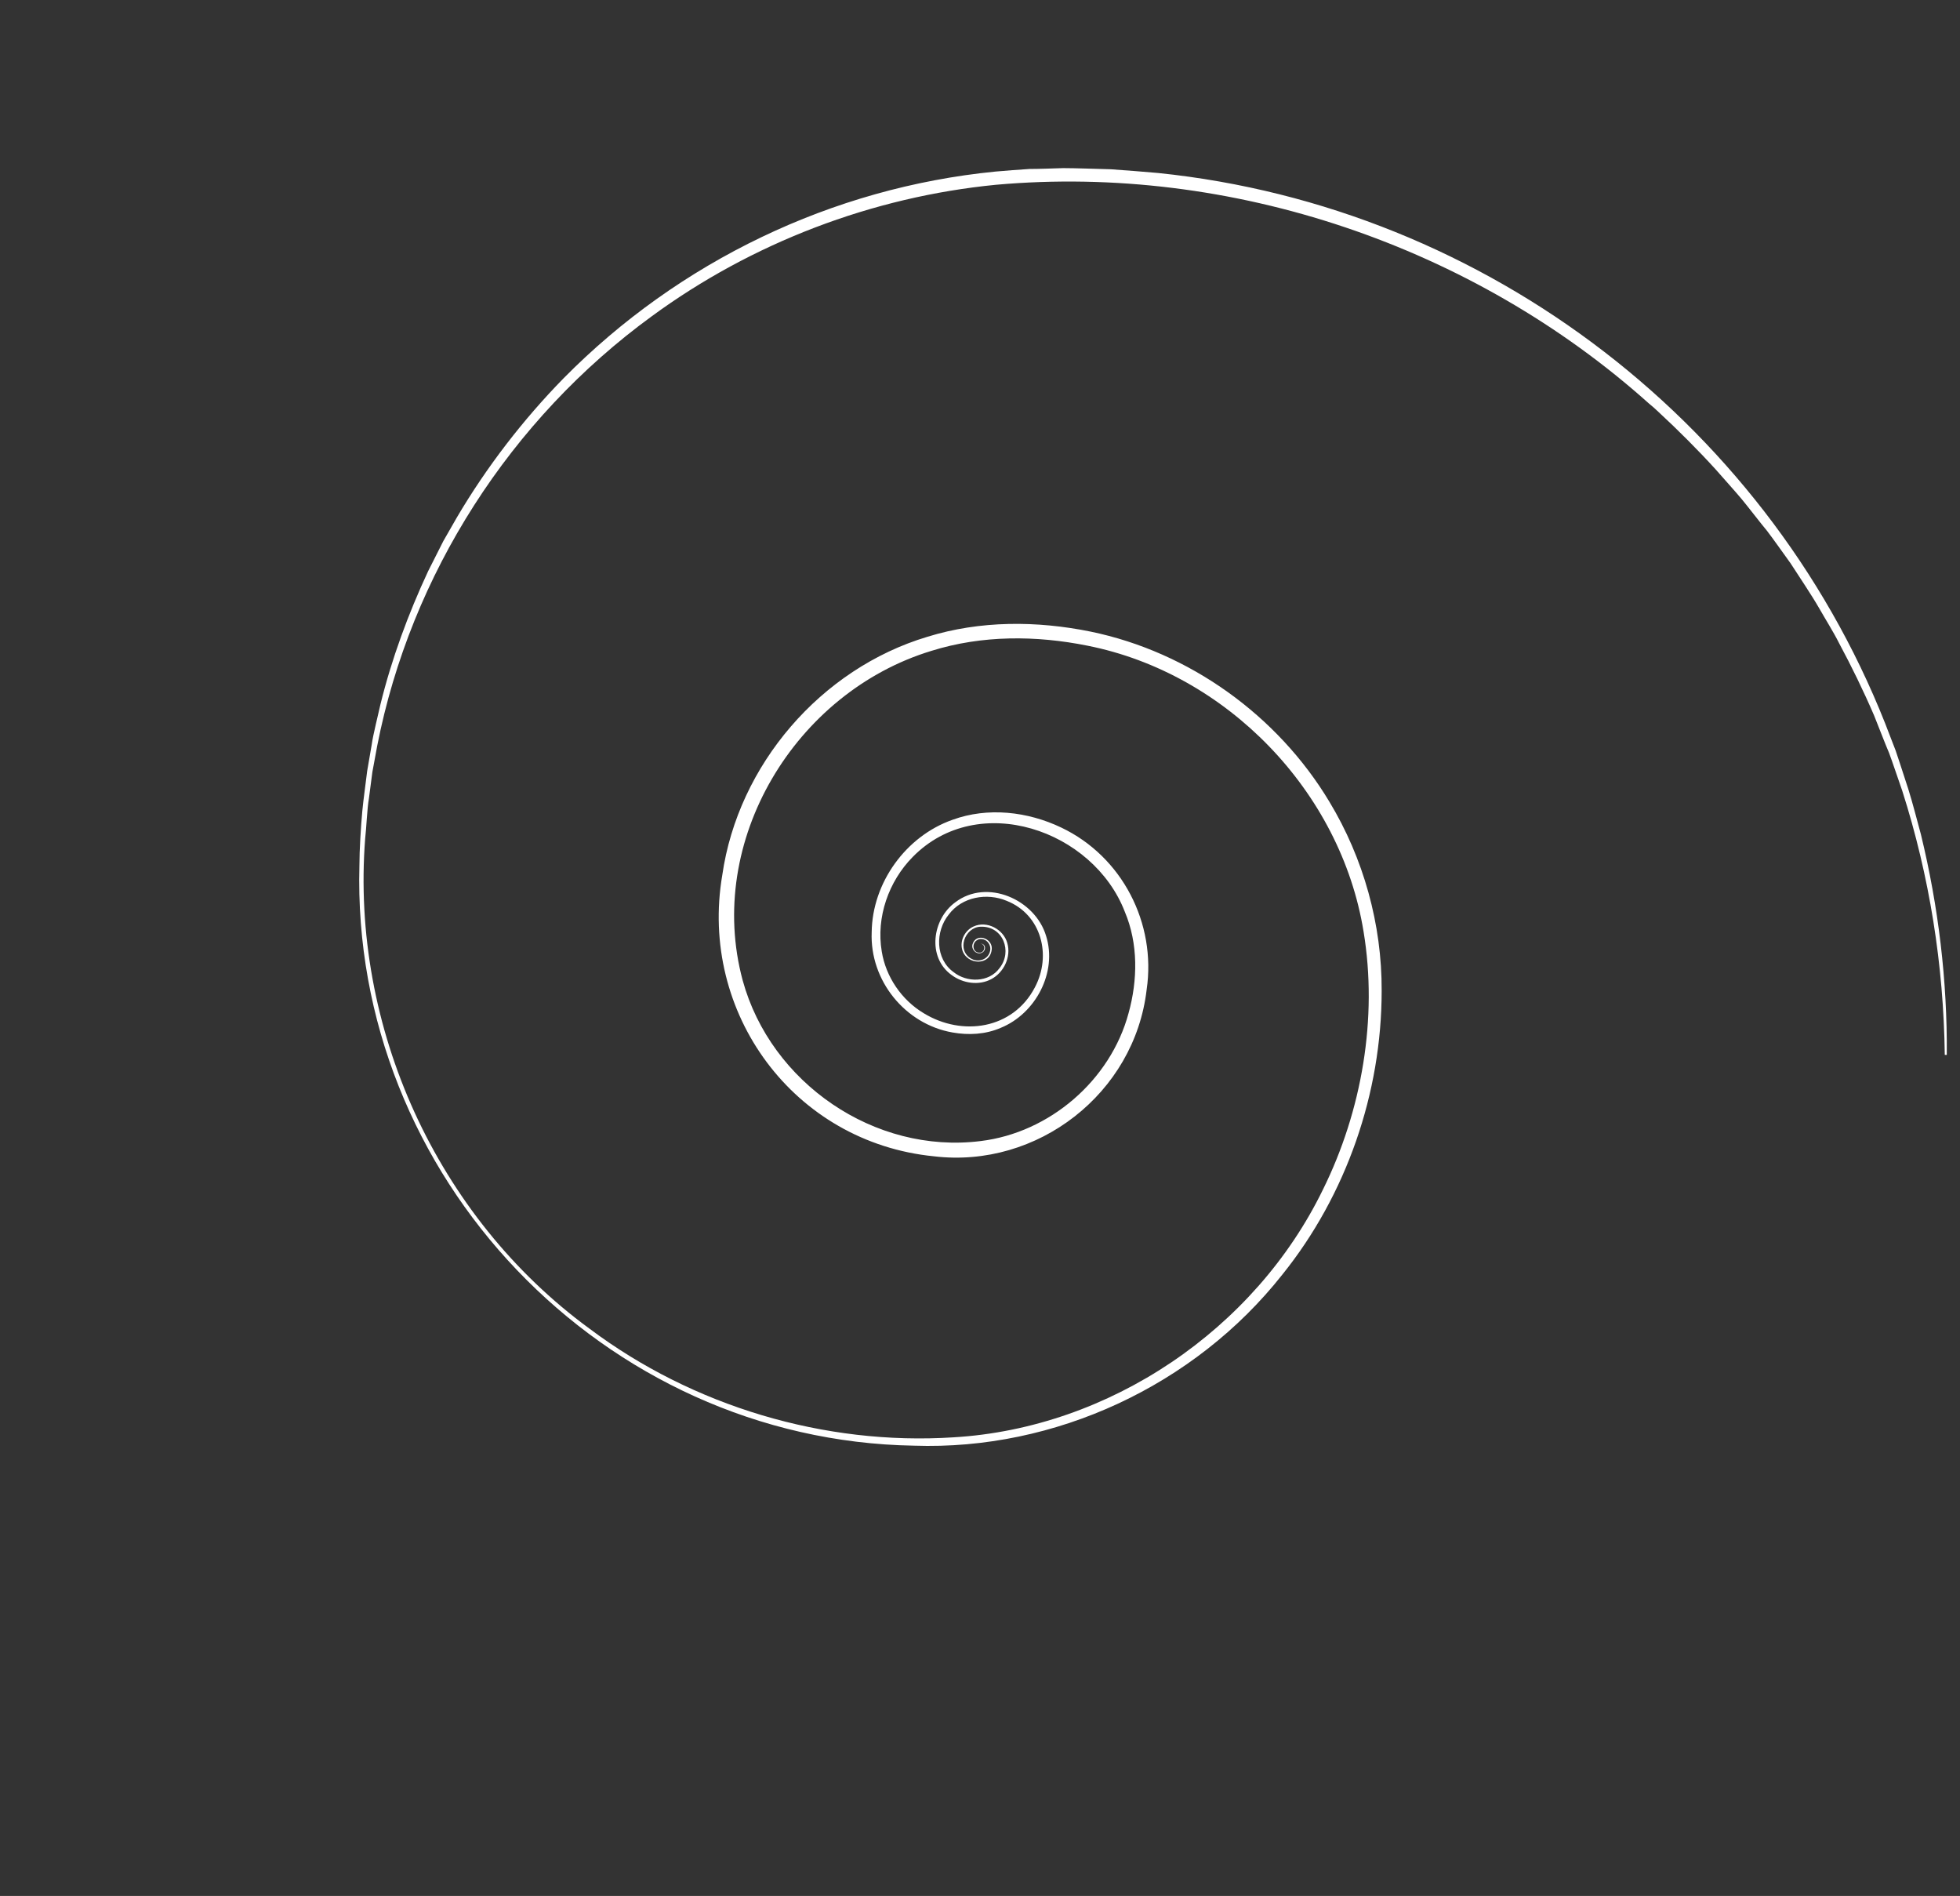 <?xml version="1.0" encoding="UTF-8"?>
<svg xmlns="http://www.w3.org/2000/svg" version="1.1" xmlns:xlink="http://www.w3.org/1999/xlink" viewBox="0 0 682.2 659.8">
  <rect x="0" y="0" width="682.2" height="659.8" fill="#333333" stroke="none"/>
  <defs>
    <style>
      .cls-1 {
        fill: #000;
      }

      .cls-1, .cls-2, .cls-3 {
        stroke-width: 0px;
      }

      .cls-2 {
        opacity: 0;
      }

      .cls-2, .cls-4, .cls-3 {
        fill: #fff;
      }

      .cls-5 {
        clip-path: url(#clippath);
      }

      .cls-6 {
        display: none;
      }
    </style>
    <clipPath id="clippath">
      <path class="cls-3" d="M2090.3,1358.1s82.5-129.6,402.4-335.8c320-206.2,455.2-247.6,746.2-458.2,291-210.6,461-511.3,479.1-670.4,18-159.1-11.1-333.4-216.6-505.5-205.5-172.1-589.5-188.9-967.7,26.3-123.3,72.1-280.5,178.9-377.1,298.6-96.6,119.7-221.9,321.7-124,519.8,97.9,198.1,281.4,202,486.6,137.2,205.2-64.8,451.8-233,553.4-407.4,101.6-174.3,112.7-293.1-40.9-402.1-176.7-97.5-379.6,20.8-464.9,81.7-85.3,60.9-209.5,220.6-160.3,295.1,49.2,74.5,177.3,48.3,238.1,21.1,60.8-27.2,158.7-85.7,158.7-85.7,0,0-4.8,11.5-23.8,33.9-19,22.4-92.8,108.5-234.1,122-141.3,13.5-173.3-60.3-178.8-85.1-5.5-24.8-36-163.3,183.6-316.8,219.6-153.6,402.9-157.2,514.4-89.6,111.5,67.6,146.8,182.1,115.2,292.7-31.6,110.6-89.4,210.9-234.6,339.9-145.1,129-327.1,241.5-550.4,285.7-223.3,44.2-353.7-72.3-387.3-122-33.5-49.7-95.5-119.3-79.5-295,9.1-62.7,40.8-167.6,90-251.4,49.2-83.8,111.3-240.9,496.3-453.4,304.9-167.6,559.6-178,757.9-129.1,198.2,48.9,367,239.5,423.9,360.7,57,121.2,102.6,297-11.6,551.2-114.2,254.3-363.4,482.5-795.1,772.2-431.7,289.8-539.8,402-637.3,519.3"/>
    </clipPath>
  </defs>
  <g id="Layer_1" data-name="Layer 1" class="cls-6">
    <path class="cls-1" d="M275.1-288.4c-44,4.4-55.1,6.4-99.2,17.4-96.1,23.9-121.1,33.6-195.8,75.7-57,32.1-101.9,68.9-143.5,117.6-33.1,38.7-52.6,70.5-76.8,125.1-28.1,63.6-41.9,118.3-54.4,215-3.6,27.9-3.7,30.1-3.7,59.5s.7,42.3,7.4,91c2.2,15.7,5.2,36.8,6.6,47,6.7,48.7,21.2,98.6,42.3,146.5,19.5,43.9,52,98.3,71,118.6,4.8,5.2,18.3,20.4,30.1,33.9,22.7,26.1,45,49.1,56.5,58.2,3.9,3,10.8,7.9,15.5,10.8s18.4,11.7,30.5,19.5c28.1,18.1,36.1,22.8,57.5,33.7,9.6,4.9,22.5,11.5,28.5,14.8,41.2,22.3,100,38.1,184.5,49.4,48.3,6.6,123.7,3.9,185.5-6.5,50.7-8.5,127.4-28.4,173.5-45.2,51.8-18.7,108.5-48.2,142.5-74.1,43.5-33.1,91.1-85.9,129.4-143.4,37.3-56.1,70.1-122.6,89.5-181.6,17.1-51.8,27.2-109.1,28.3-159.1,1.1-49.9-6-92.1-24.7-148.5-8-24.2-16.1-46-17-46s-.5,23.7-.5,52.8-.4,58-1.3,68.2c-6.3,75.1-16.2,129.4-33.7,184.9-17.5,55.4-48.5,119.7-78.4,162.6-22.9,32.9-64.5,80.8-90.9,104.9-39.7,36.1-111.1,85.5-156.2,108.1-68.9,34.5-144.9,56.7-210.5,61.5-27.7,2-67.5,1-106.5-2.6-20.6-1.9-63.7-7-75.1-9-25.7-4.3-51.4-14.5-86.7-34.2-9.7-5.5-22.4-12.5-28.2-15.7-12.6-6.9-19.5-11.9-40-28.9-17.7-14.8-26.7-21.5-40.7-30.3-31.6-19.8-70.3-62.1-121.9-133-27.2-37.4-46.4-80.2-65.3-145.8-13.1-45.3-23.2-106.1-24.7-148-1.9-53.4,11.9-128,37.6-203,7.8-22.7,12.3-33.3,21.6-51.3C-139.1,37.6-107.3-5.1-70.8-40.6-31.5-78.8,38.1-125.2,98.6-153.4c65.8-30.7,141.7-50.8,210.5-55.7,77.7-5.4,158.2,13,243.9,55.9,22.9,11.5,34.2,18,53.1,30.6,22.2,14.9,37.3,26.9,54.3,43.5,46.5,45.1,74.8,94.4,90.3,157.5,3.8,15.3,11.3,59.6,14.1,82.5,2.4,20.5,2.4,66-.1,86-5.1,41.5-9.1,65-15.6,91-20.4,81.7-54.5,144.5-114.3,210.1-31.2,34.2-73.9,65.8-123.2,91-29.8,15.2-48.5,22.6-75,29.4-33.8,8.7-67.8,11.1-116.5,8.5-52.1-2.8-91.9-10.7-134.5-26.7-24.1-9.1-61.8-28.9-89.3-47-42.4-27.9-69.9-66.1-93.7-129.9-15.4-41.3-20.8-70.4-20.9-112.9-.1-38.1,4.6-73.2,14.4-107,18.5-63.8,45.4-109.3,89.1-151,27.7-26.4,46.3-39.8,75.5-54.8,20.8-10.5,36.6-17.4,51-22,15.5-5,21.5-6.3,42.9-8.8,25.3-3.1,71.1-3.4,90.5-.6,30.8,4.4,49.9,10.1,68.4,20.4,63.5,35,101.5,71.4,125.2,119.8,11.1,22.8,16.5,40.9,22.6,76,2.9,16.9,3.2,52.9.5,69.3-7.1,43.6-20.3,77.1-41.5,105.7-8.2,11.2-27.5,31-40.6,41.8-24.5,20.4-52,34.8-77.6,40.7-2.5.5-12.9,1.5-23.3,2.2-71.5,4.6-126.2-19.8-167.4-74.6-10.3-13.8-15.6-23.2-21.1-37.4-7.6-20-10.2-32.2-10.9-51.2-.4-12.6-.2-19.1,1.1-27.8,5.3-35.5,22.9-70.9,48.9-97.9,15-15.6,25.2-22.7,52.4-37l14.5-7.6-3.3-1.4c-10.4-4.4-32.6-5.9-47.9-3.3-4.1.7-13.5,3.2-20.8,5.6-38,12.4-76.9,39.7-95.2,66.9-22.2,32.9-31.5,60.4-32.7,97-1.2,34.8,4.8,60.6,22.6,97,11.9,24.1,22.1,37.6,46.3,61,21.2,20.6,40.2,34.2,63.3,45.5,15.8,7.8,28.3,12.2,51.2,17.9,23,5.8,31.8,7.2,50.3,7.8,42.7,1.5,87.2-8,136.2-28.8,18.3-7.8,21.2-9.3,40.2-20.7,48.4-29.1,70.6-53.8,96.6-107.5,9.7-20,16.5-38.3,23.5-62.6,11.5-40.1,13.9-55.2,13.9-85.6-.1-18.6-.5-25.8-2.3-37.5-4.5-29.6-14.4-66.9-23.3-88-26.5-62.7-68.6-107.5-131.3-139.6-44.6-22.9-90.6-36.1-155.5-44.8-72.1-9.7-113.3-7.2-167.5,10.1C114.3-37.6,71-10.8,34,25.9-9.7,69.4-43.2,121.3-69.5,186.3c-8.3,20.5-19.9,64.8-25.5,97.1-5.2,30.1-5.9,48.8-3.4,86,3.5,52,6.3,72,13.1,94.4,5.8,19.1,36,85.7,47.5,104.9,8.1,13.3,12.5,18.7,38,47.3,30.6,34.2,39.7,42.6,59.1,54.8,5.4,3.3,14.2,9.3,19.5,13.4,48.8,36.8,108.2,62.7,174.8,76.2,83.5,16.9,156.2,11.6,247.5-18.1,56-18.1,94.3-39.6,147-82.3,51.8-41.9,85.1-80.4,121-139.6,27.1-44.8,46.9-91.3,57.5-134.8,4.1-16.7,11.7-58.9,14.5-80.2,7.3-55.7,7.6-97.3.9-136.5-18.8-110.5-63.5-204.8-132.1-278.4-21.6-23.1-78.4-72.8-99.9-87.4-6.7-4.5-53.3-29.9-73.9-40.3-40.5-20.4-70.1-30.5-107-36.9-6.9-1.2-20.5-3.7-30.2-5.6-19.6-3.8-42.3-6.8-62.7-8.4-12.4-.9-52.9-1.2-61.1-.3Z"/>
    <g>
      <path class="cls-4" d="M2090.3,1358.1s82.5-129.6,402.4-335.8c320-206.2,455.2-247.6,746.2-458.2,291-210.6,461-511.3,479.1-670.4,18-159.1-11.1-333.4-216.6-505.5-205.5-172.1-589.5-188.9-967.7,26.3-123.3,72.1-280.5,178.9-377.1,298.6-96.6,119.7-221.9,321.7-124,519.8,97.9,198.1,281.4,202,486.6,137.2,205.2-64.8,451.8-233,553.4-407.4,101.6-174.3,112.7-293.1-40.9-402.1-176.7-97.5-379.6,20.8-464.9,81.7-85.3,60.9-209.5,220.6-160.3,295.1,49.2,74.5,177.3,48.3,238.1,21.1,60.8-27.2,158.7-85.7,158.7-85.7,0,0-4.8,11.5-23.8,33.9-19,22.4-92.8,108.5-234.1,122-141.3,13.5-173.3-60.3-178.8-85.1-5.5-24.8-36-163.3,183.6-316.8,219.6-153.6,402.9-157.2,514.4-89.6,111.5,67.6,146.8,182.1,115.2,292.7-31.6,110.6-89.4,210.9-234.6,339.9-145.1,129-327.1,241.5-550.4,285.7-223.3,44.2-353.7-72.3-387.3-122-33.5-49.7-95.5-119.3-79.5-295,9.1-62.7,40.8-167.6,90-251.4,49.2-83.8,111.3-240.9,496.3-453.4,304.9-167.6,559.6-178,757.9-129.1,198.2,48.9,367,239.5,423.9,360.7,57,121.2,102.6,297-11.6,551.2-114.2,254.3-363.4,482.5-795.1,772.2-431.7,289.8-539.8,402-637.3,519.3"/>
      <g class="cls-5">
        <rect class="cls-2" x="2450.8" y="-743.7" width="1280.6" height="720.5"/>
      </g>
    </g>
  </g>
  <g id="Layer_2" data-name="Layer 2">
    <path class="cls-3" d="M676.9,367.1c-.4-31.2-5.3-62.2-14.8-91.9-1.1-3.1-3.5-10.3-4.6-13.2-1.1-2.5-4.1-10.3-5.2-13-3.7-8.6-7.8-17-12.2-25.2-1.9-3.8-4.8-8.4-6.9-12.1-2.7-4.7-7.1-11.2-10-15.7-1.6-2.2-6.4-9-8.2-11.3-2.1-2.5-6.7-8.5-8.7-10.9-1.8-2.2-7.2-8.2-9.2-10.5-6-6.6-13.1-13.7-19.7-19.8-.8-.8-2.6-2.4-3.5-3.1-61.2-54.8-145.3-83.4-227.2-76.1-43.1,4.2-85,20.2-119.9,45.8-49.1,35.8-83.8,89.7-95.5,149.4-.4,2.3-1.3,6.9-1.7,9.2-.3,2.3-.9,6.9-1.2,9.2-.6,3.2-.9,10.6-1.3,13.9-5.1,65.6,24.9,131.7,78.1,170.6,36,27,81.8,40.7,126.7,37.8,54.2-3.2,104.9-37.5,128.6-86.3,13.5-27.3,19.1-59.6,14.1-89.7-7.9-48.8-47.7-89.9-96.1-99.5-17.9-3.6-36.7-3.7-54.3,1.8-47.4,14.4-78.8,66.2-65.7,114.7,9.8,35.7,45.9,60.5,82.8,55.9,24-2.9,45.2-21.1,51.5-44.5,3.2-11.5,3.4-24.2-1.3-35.3-11-28.5-51-42.3-73.8-19.1-8.4,8.5-12.8,21-10.8,32.9,1.4,8.8,6.9,16.9,14.6,21.5,13.4,8.2,31.1,5.6,38.7-9,5.9-11.1,2.3-25.3-9.8-30.1-6.9-2.9-15.6-1.4-20.2,4.8-4.7,5.8-4.7,15.4,1.7,20,4.6,3.7,12.3,3.7,16-1.4,4.6-5.8,1.2-14.7-6.6-14.4-5.6.2-8.5,8.4-3.1,11.2,2.8,1.5,6.4-.2,6.5-3.5,0-1.5-1-2.9-2.4-3.3-.7-.2-1.5-.2-2.1.2-2.2,1.1-1.7,4.8,1.1,4.4,1.6-.3,1.8-2.9,0-3.1,2.1,0,2,2.9,0,3.3-1.7.4-3.3-1.4-2.8-3.1,1.2-4,6.8-2.2,6.7,1.5-.3,6.2-8.8,5.8-10.3.4-.9-3.2,1-6.8,4-8.1,4.6-2.1,10.4,1,11.7,5.8,1.4,4.8-1.2,10.2-5.5,12.5-4.4,2.4-10,1.5-13.9-1.4-8.6-6.2-6.7-19.5,1.3-25.3,11-8.4,27.8-1,31.6,11.7,4,12.7-3.7,27.1-15.8,32-5.3,2.3-11.2,2.6-16.8,1.6-16.5-2.9-28.8-18.1-28.1-34.9.2-17.2,11.9-33.4,28.1-39.1,12.3-4.5,26.2-2.9,37.9,2.7,21.2,10.1,33.1,33.3,29.7,56.4-4.2,36.1-38,62.3-74,58-48.8-4.8-81.9-49.9-73.7-97.9,5.5-38.3,34.3-71.8,71.4-82.9,18.4-5.7,38.1-5.6,56.8-1.8,34.4,7.1,65.1,29.2,83.1,59.2,11.9,19.7,18.3,42.7,18.2,65.8,0,35.6-12.3,71.1-34.6,98.8-30.5,38.6-79.1,61.2-128.2,59.5-108.2-1.8-196-93.9-193-202,0-5.3.5-13.4,1-18.8.4-4.3,1.2-9.7,1.7-14,.4-2.3,1.2-6.9,1.6-9.3.4-3.1,2.3-10.6,3-13.8,3.9-15.9,9.7-31.6,16.6-46.4,1.5-3,3.8-7.5,5.3-10.5,1.2-2.1,3.5-6.1,4.7-8.2,10.3-17.5,23-34,37.2-48.5,40.1-40.6,93.4-66.3,150.3-71.9,1.8-.2,10.1-.8,11.8-.9,3.4,0,8.4-.2,11.8-.3,4.4,0,12.1.3,16.5.4,5.4.4,11.1.8,16.5,1.3,114.7,11.8,214.5,88.7,255,196.6,0,0,1.7,4.4,1.7,4.4,0,0,1.5,4.5,1.5,4.5,0,0,2.9,8.9,2.9,8.9,1.6,5.1,3,10.7,4.4,15.8,6.1,25.1,9.2,50.9,9,76.7,0,0-.5,0-.5,0h0Z"/>
  </g>
</svg>
